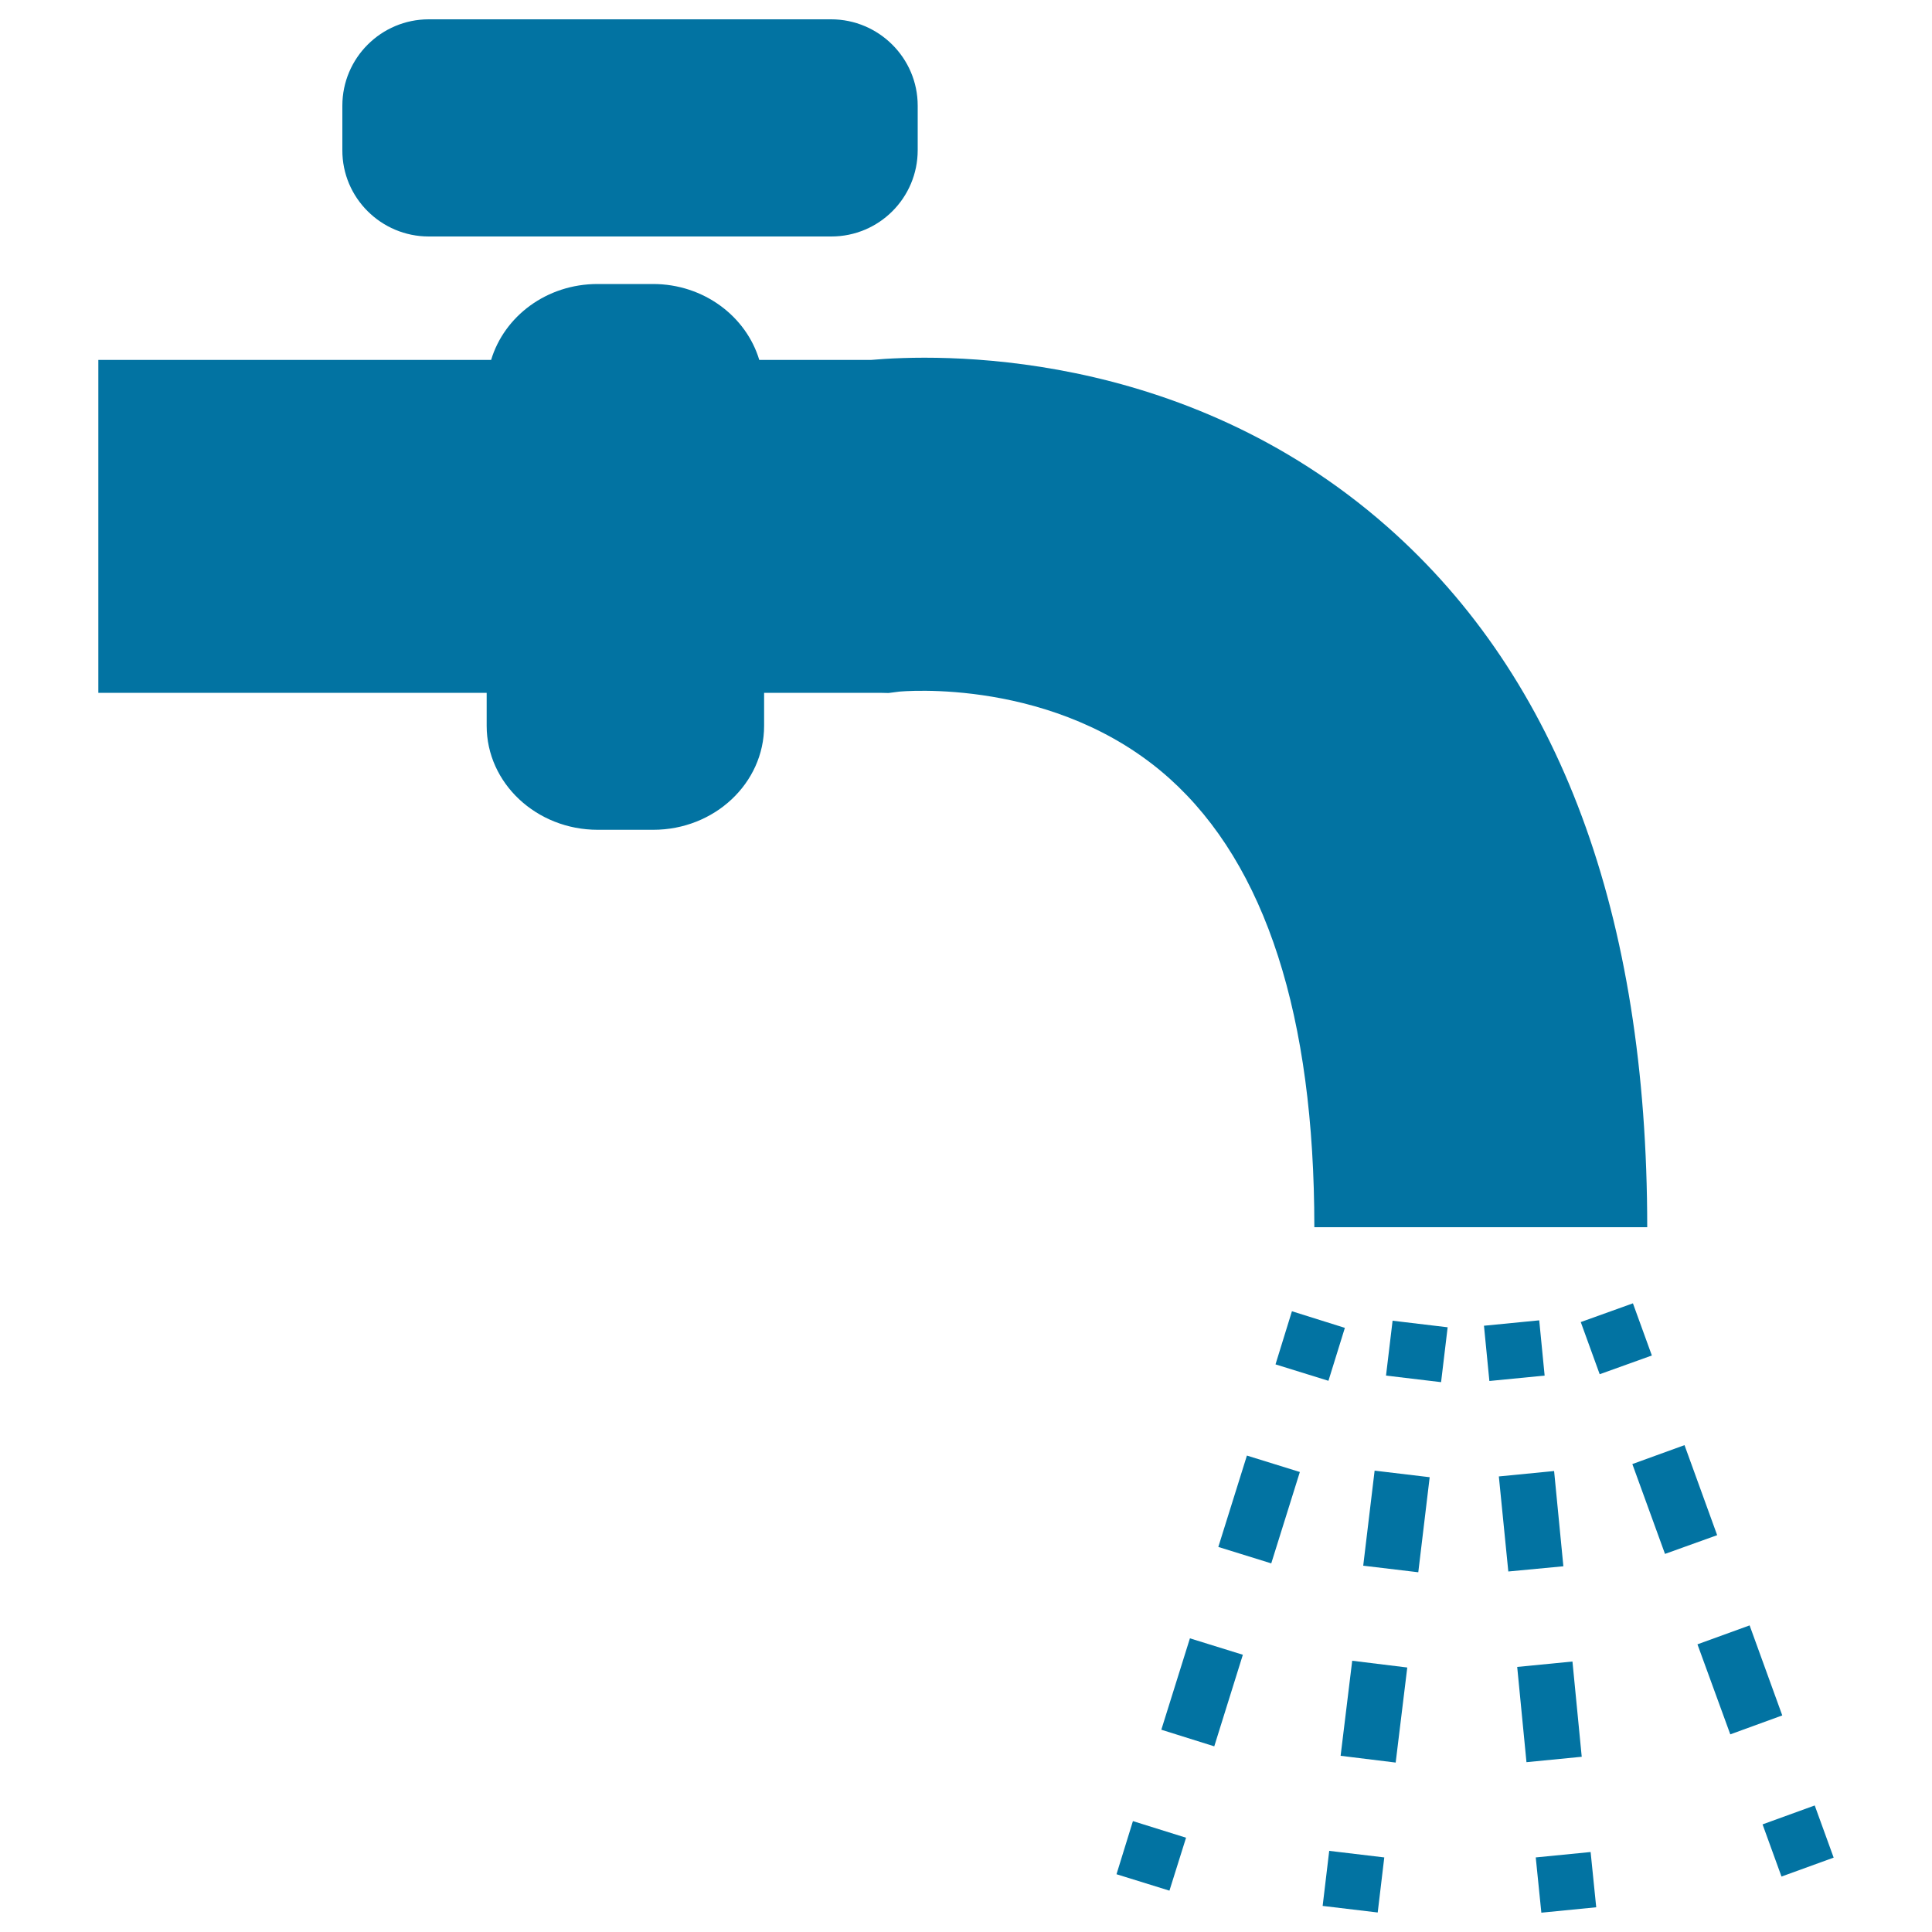 <svg xmlns="http://www.w3.org/2000/svg" viewBox="0 0 1000 1000" style="fill:#0273a2">
<title>Water Tap SVG icon</title>
<g><path d="M680.3,635.2h172.3c0-162-45.3-284-134.7-362.7c-106.5-93.7-234.3-89.1-267.1-86.2h-57.8c-6.8-22.6-28.8-39.3-55-39.3h-28.7c-26.4,0-48.3,16.7-55.1,39.3H50.9v172.3h201v17.1c0,29.7,25.8,53.8,57.5,53.8h28.7c31.7,0,57.4-24.1,57.4-53.8v-17.1h59.8l4.6,0.1l5.4-0.7c0.8-0.1,81.2-7.9,140.1,45C655.2,447.8,680.3,526,680.3,635.2z"/><path d="M221.9,122.4h208.4c24.7,0,44.7-20,44.7-44.7v-23C475,30,454.8,10,430.2,10H221.9c-24.6,0-44.7,20-44.7,44.7v23C177.1,102.4,197.3,122.4,221.9,122.4z"/><path d="M687.6,714.7l-27.4-8.5l8.5-27.5l27.4,8.6L687.6,714.7z M658,809.2l-27.4-8.5l14.8-47.3l27.4,8.5L658,809.2z M628.5,903.9l-27.4-8.6l14.8-47.3l27.4,8.5L628.5,903.9z M605.3,978.6l-27.4-8.5l8.5-27.5l27.5,8.6L605.3,978.6z M745.9,715.4l-28.5-3.4l3.4-28.4l28.5,3.4L745.9,715.4z M734.1,813.8l-28.5-3.4l5.9-49.2l28.5,3.4L734.1,813.8z M722.4,912.3l-28.5-3.5l6-49.2l28.5,3.5L722.4,912.3z M713.1,989.9l-28.5-3.4L688,958l28.5,3.4L713.1,989.9z M768.1,686.2l28.6-2.8l2.8,28.6l-28.6,2.8L768.1,686.2z M785.3,862.8l28.6-2.8l4.8,49.3l-28.6,2.8L785.3,862.8z M775.8,764.2l28.6-2.8l4.8,49.3l-28.5,2.7L775.8,764.2z M797.8,990l-2.9-28.6l28.4-2.8l2.9,28.6L797.8,990z M818.2,684.3l27-9.7l9.8,27l-27,9.7L818.2,684.3z M878.6,851.1l27-9.8l16.9,46.6l-26.9,9.8L878.6,851.1z M844.9,757.8l27-9.8l16.9,46.6l-27,9.7L844.9,757.8z M912.3,944.3l27-9.8l9.8,27l-27,9.8L912.3,944.3z"/></g>
</svg>